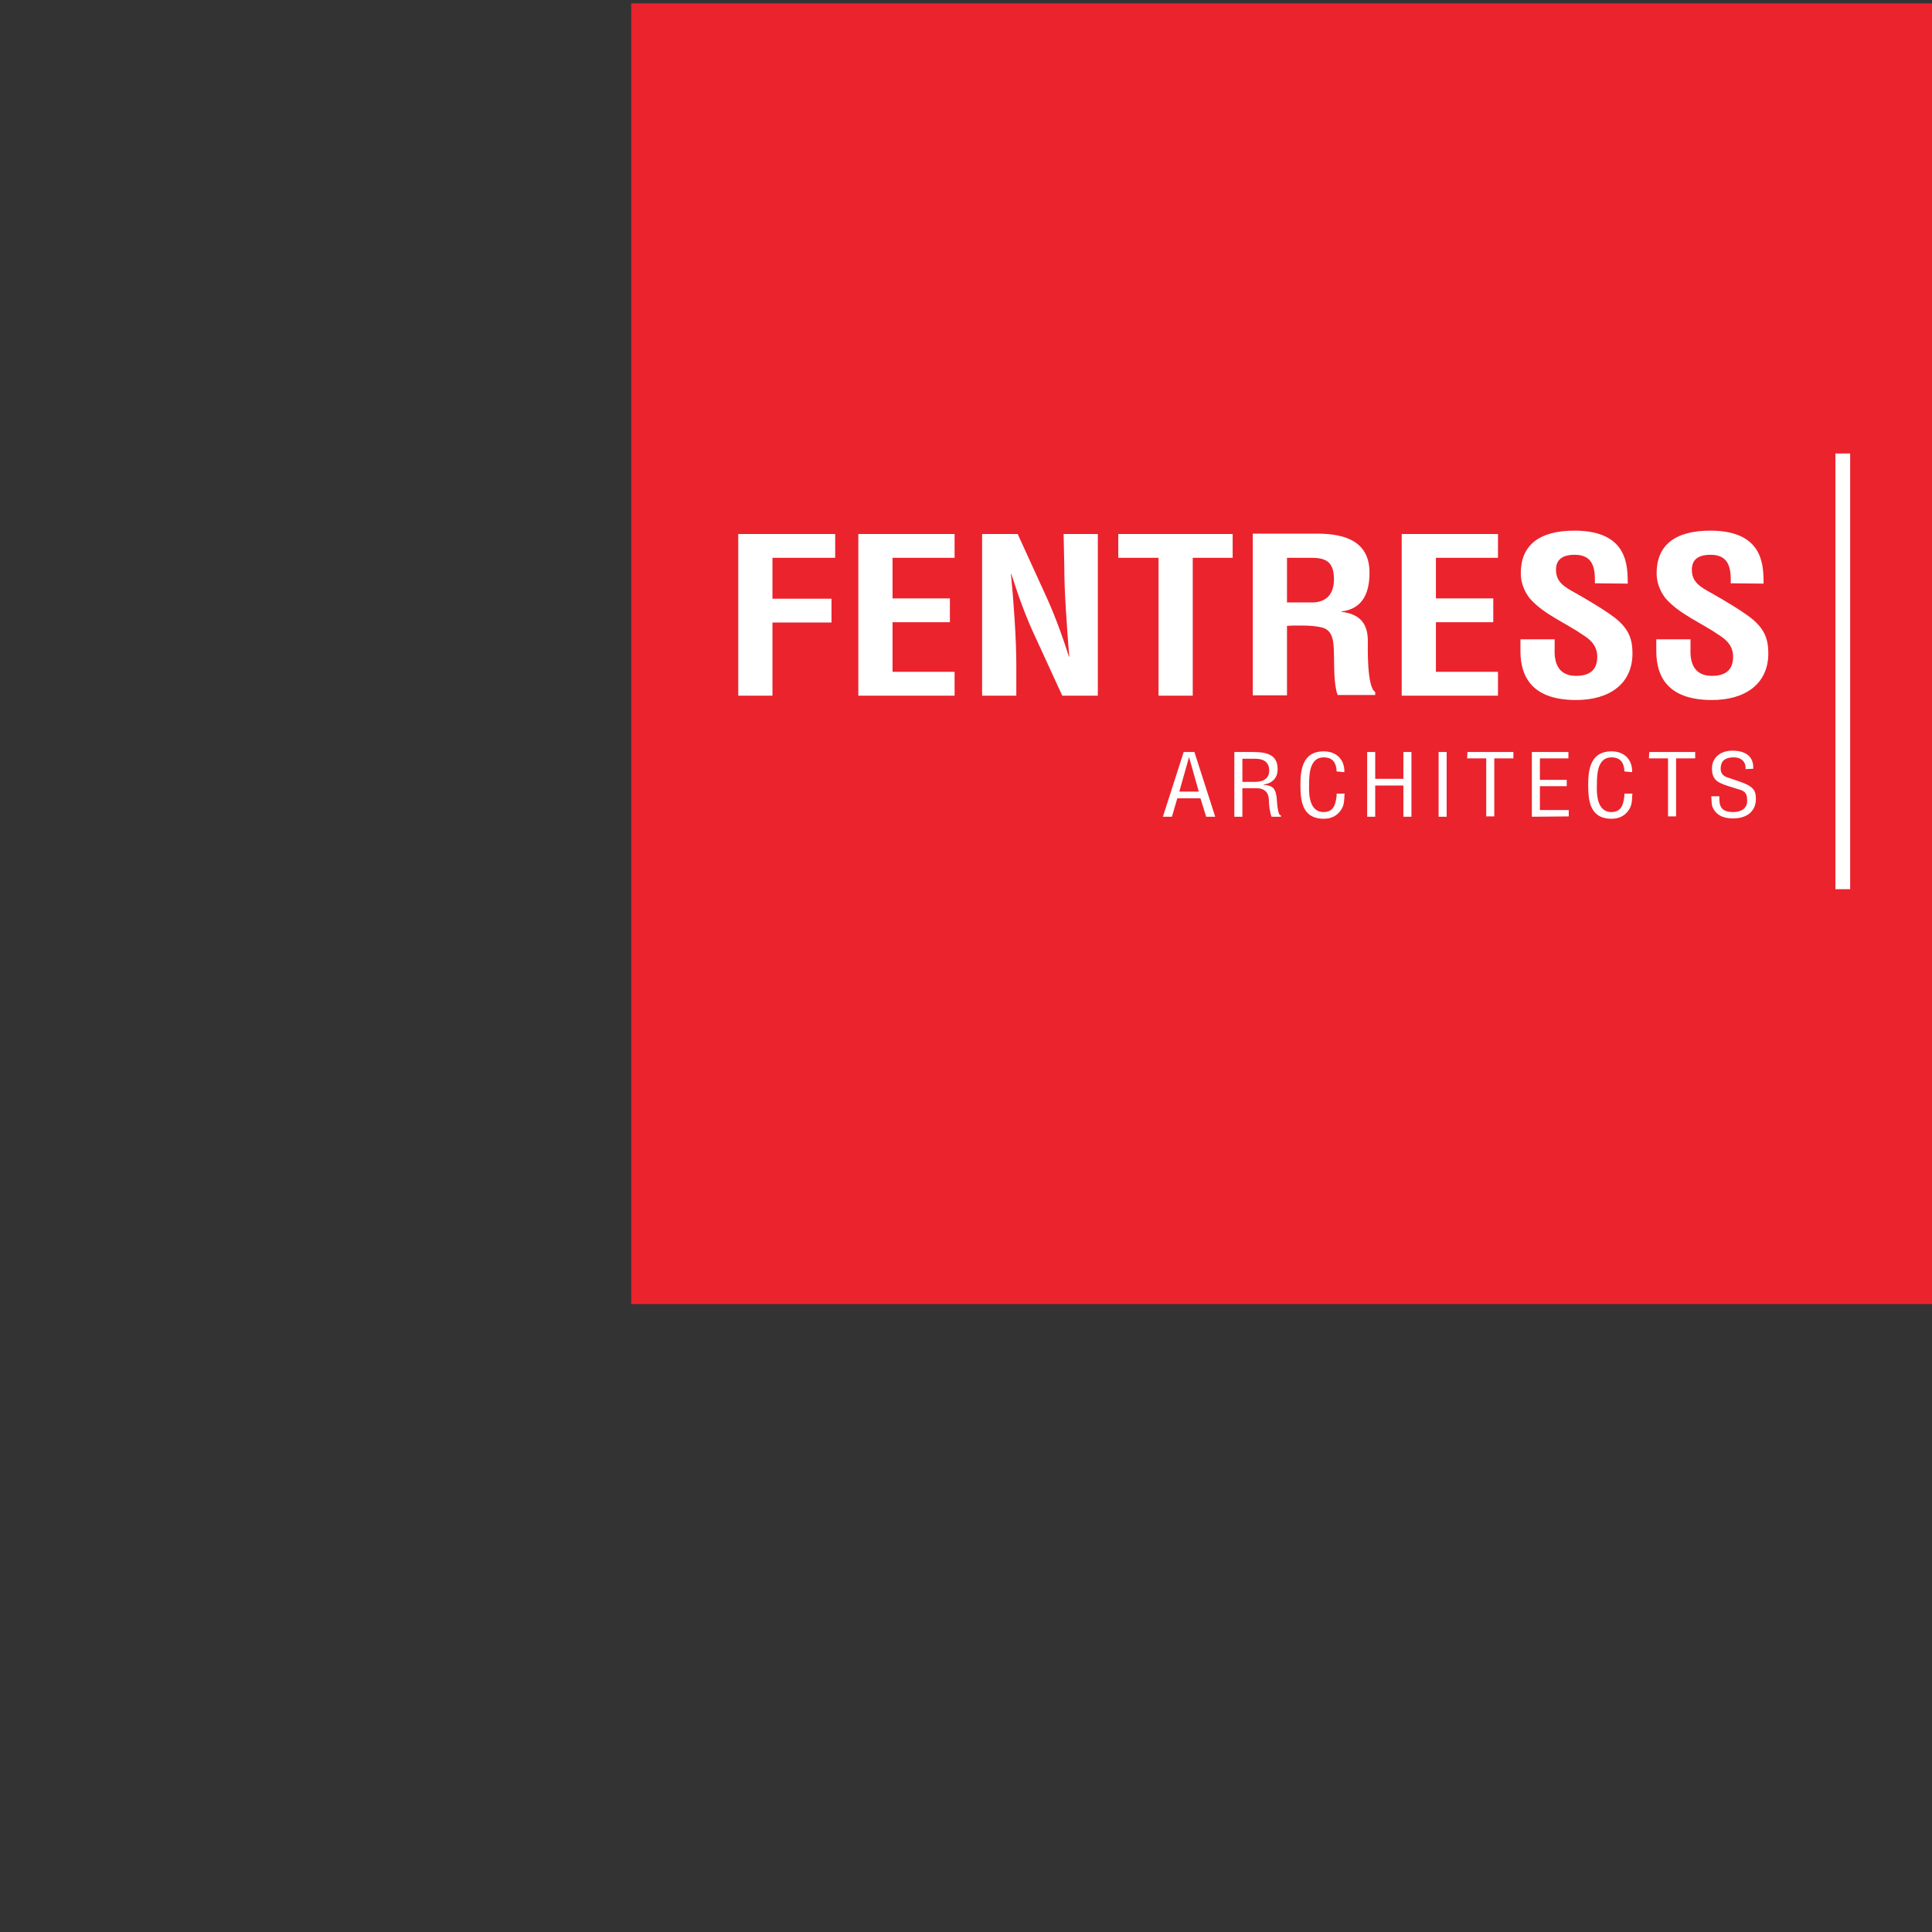 <?xml version="1.0" encoding="utf-8"?>
<!-- Generator: Adobe Illustrator 28.3.0, SVG Export Plug-In . SVG Version: 6.00 Build 0)  -->
<svg version="1.1" id="Layer_1" xmlns="http://www.w3.org/2000/svg" xmlns:xlink="http://www.w3.org/1999/xlink" x="0px" y="0px"
	 viewBox="0 0 576 576" style="enable-background:new 0 0 576 576;" xml:space="preserve">
<rect x="0" y="0" width="576" height="576" fill="#333333" stroke="none"/>
<style type="text/css">
	.st0{fill:#3F3D3D;}
	.st1{fill:#FFFFFF;}
	.st2{clip-path:url(#SVGID_00000123420836972904857190000007578554110099023265_);}
	.st3{clip-path:url(#SVGID_00000127757843370667862760000017851429120278291867_);}
	.st4{fill:#231F20;}
	.st5{fill:#ED1C24;}
	.st6{fill:#6D6D6D;}
	.st7{fill:#EB232D;}
</style>
<g>
	<defs>
		<rect id="SVGID_00000065053052726700704470000011730067128520403855_" x="-769.4" y="381.3" width="553.2" height="421"/>
	</defs>
	<clipPath id="SVGID_00000088114082966904972330000002971735904671058578_">
		<use xlink:href="#SVGID_00000065053052726700704470000011730067128520403855_"  style="overflow:visible;"/>
	</clipPath>
</g>
<path class="st7" d="M188.2,1H576v387.8H188.2V1z"/>
<path class="st1" d="M547.2,135.2h4.4v129.9h-4.4V135.2z"/>
<path class="st1" d="M220.1,207.4v-48.2h28.9v7.1h-18.7v12.2h17.6v7.1h-17.6v21.8L220.1,207.4L220.1,207.4z M255.9,207.4v-48.2h28.7
	v7.1h-18.5v12.1h17.1v7.1h-17.1v14.8h18.5v7.1C284.7,207.4,255.9,207.4,255.9,207.4z M317.1,159.2h10.2v48.2h-10.6l-7.9-17.2
	c-2.7-5.7-4.9-11.6-7.3-19.1h-0.1c0.4,4,0.8,8.9,1.1,13.7c0.3,4.8,0.5,9.6,0.5,13.5v9.1h-10.2v-48.2h10.6l8,17.5
	c2.6,5.6,4.8,11.3,7.3,19.1h0.1c-0.4-4.4-0.7-9.1-1-13.7c-0.3-4.6-0.5-9.3-0.5-13.6L317.1,159.2L317.1,159.2L317.1,159.2z
	 M333.5,159.2h34v7.1h-11.9v41.1h-10.2v-41.1h-12V159.2L333.5,159.2L333.5,159.2z M383.7,186.6v20.7h-10.2v-48.2h19.3
	c8.8,0,15.5,2.7,15.5,11.6c0,5.3-1.5,10.8-8.4,11.6v0.1c6.1,0.7,7.9,4.1,7.9,8.7c0,2-0.3,13.8,2.2,15.2v0.9h-11.2
	c-1.2-3.1-1-9-1.1-12.2c-0.1-3,0-7-3.5-7.9c-2.8-0.7-5.8-0.6-8.7-0.6L383.7,186.6L383.7,186.6z M383.7,179.6h8c3.4-0.2,6-2.1,6-6.9
	c0-5.4-2.6-6.3-6.4-6.4h-7.6V179.6L383.7,179.6L383.7,179.6z M417.9,207.4v-48.2h28.7v7.1h-18.5v12.1h17.1v7.1h-17.1v14.8h18.5v7.1
	H417.9z M475.5,173.9c0.1-4.3-0.4-8.5-6-8.5c-3.4,0-5.6,1.2-5.6,4.5c0,3.7,2.6,5.1,5.8,6.9c3.4,1.9,9.5,5.5,12.4,7.9
	c3.5,3,4.6,5.9,4.6,10.1c0,9.1-6.9,13.9-16.8,13.9c-12.2,0-16.6-6-16.6-14.6v-3.5h10.2v2.8c-0.2,4.7,1.4,8.1,6.4,8.1
	c4.3,0,6.3-2,6.3-5.7c0-2.8-1.5-4.8-4.1-6.4c-5.3-3.7-12-6.3-16.1-11.1c-1.7-2.2-2.6-4.8-2.6-7.4c0-8.2,5.3-12.7,16-12.7
	c16.3,0,15.8,11,15.9,15.8L475.5,173.9L475.5,173.9z M516,173.9c0.1-4.3-0.4-8.5-6-8.5c-3.4,0-5.6,1.2-5.6,4.5
	c0,3.7,2.6,5.1,5.8,6.9c3.4,1.9,9.5,5.5,12.4,7.9c3.5,3,4.6,5.9,4.6,10.1c0,9.1-6.9,13.9-16.8,13.9c-12.2,0-16.6-6-16.6-14.6v-3.5
	H504v2.8c-0.2,4.7,1.4,8.1,6.4,8.1c4.3,0,6.3-2,6.3-5.7c0-2.8-1.5-4.8-4.1-6.4c-5.3-3.7-12-6.3-16.1-11.1c-1.7-2.2-2.6-4.8-2.6-7.4
	c0-8.2,5.3-12.7,16-12.7c16.3,0,15.8,11,15.9,15.8L516,173.9L516,173.9z"/>
<path class="st1" d="M352.9,224.2h3.2l6.2,19.3h-2.7l-1.7-5.5H351l-1.6,5.5h-2.7L352.9,224.2L352.9,224.2L352.9,224.2z M354.5,225.7
	L354.5,225.7l-2.9,10.3h5.8L354.5,225.7L354.5,225.7L354.5,225.7z M370.4,243.5H368v-19.3h5.6c4.6,0,7.5,1.1,7.3,5.5
	c-0.1,2.3-1.7,3.9-4.2,4.2v0.1c2.8,0.2,3.5,1,3.9,3.6c0.1,1.4,0.2,2.9,0.5,4.3c0.1,0.4,0.3,1.2,0.8,1.2v0.4h-2.8
	c-0.5-1.2-0.8-3.6-0.8-4.9c0-1.9-0.9-3.6-3.7-3.6h-4.2V243.5L370.4,243.5z M370.4,233.1h3.8c1.1,0,4.3-0.2,4.2-3.5
	c-0.1-3.3-3-3.4-4.6-3.4h-3.4L370.4,233.1L370.4,233.1L370.4,233.1z M398.5,230c-0.1-2.3-0.9-4.2-3.9-4.2c-4.2,0-4.3,5.3-4.3,7.8
	c-0.1,2.6-0.2,8.5,4.3,8.5c2.9,0,3.5-2.1,3.8-4.2c0.1-0.4,0.1-0.9,0.1-1.3h2.4c-0.1,0.4-0.1,0.8-0.1,1.2c-0.1,1.6-0.2,2.7-1.3,4.1
	c-1.1,1.4-2.7,2.2-4.8,2.2c-6.7,0-7-5.7-7-10.3c0-4.3,0.7-9.8,6.9-9.8c4.1,0,6.3,2.7,6.2,6.2L398.5,230L398.5,230L398.5,230z
	 M407.6,243.5v-19.3h2.4v8h8.4v-8h2.4v19.3h-2.4v-9.3h-8.4v9.3H407.6z M428.9,243.5v-19.3h2.4v19.3H428.9z M437.5,224.2h13.7v1.9
	h-5.7v17.3h-2.4v-17.3h-5.7L437.5,224.2L437.5,224.2L437.5,224.2z M456.7,243.5v-19.3h10.9v1.9h-8.5v6.4h8v1.9h-8v7.1h8.6v1.9
	L456.7,243.5L456.7,243.5z M484.3,230c-0.1-2.3-0.9-4.2-3.9-4.2c-4.2,0-4.3,5.3-4.3,7.8c-0.1,2.6-0.2,8.5,4.3,8.5
	c2.9,0,3.5-2.1,3.8-4.2c0.1-0.4,0.1-0.9,0.1-1.3h2.4c-0.1,0.4-0.1,0.8-0.1,1.2c-0.1,1.6-0.2,2.7-1.3,4.1c-1.1,1.4-2.7,2.2-4.8,2.2
	c-6.7,0-7-5.7-7-10.3c0-4.3,0.7-9.8,6.9-9.8c4.1,0,6.3,2.7,6.2,6.2L484.3,230L484.3,230L484.3,230z M491.7,224.2h13.7v1.9h-5.7v17.3
	h-2.4v-17.3h-5.7L491.7,224.2L491.7,224.2L491.7,224.2z M520.4,229.3c0.2-2-1.1-3.5-3.5-3.5c-3.5,0-3.9,2-3.9,3.4
	c0,1.3,0.7,2.2,2.1,2.6c1.2,0.4,2.3,0.8,3.5,1.2c4.1,1.4,4.9,2.6,4.9,5.2c0,3.6-2.6,5.8-6.8,5.8c-2.2,0-4.7-0.5-6-3.1
	c-0.5-0.9-0.4-2.5-0.5-3.5h2.4c-0.1,2.9,0.5,4.7,4.1,4.7c2.5,0,4.2-1.1,4.2-3.4c0-2.9-1.3-3-3.6-3.7c-1.2-0.4-3.1-0.9-4.3-1.5
	c-2.1-0.9-2.6-2.5-2.6-4.4c0-3.2,2.5-5.3,6.1-5.3c4,0,6.4,1.8,6.2,5.4L520.4,229.3L520.4,229.3L520.4,229.3z"/>
</svg>
